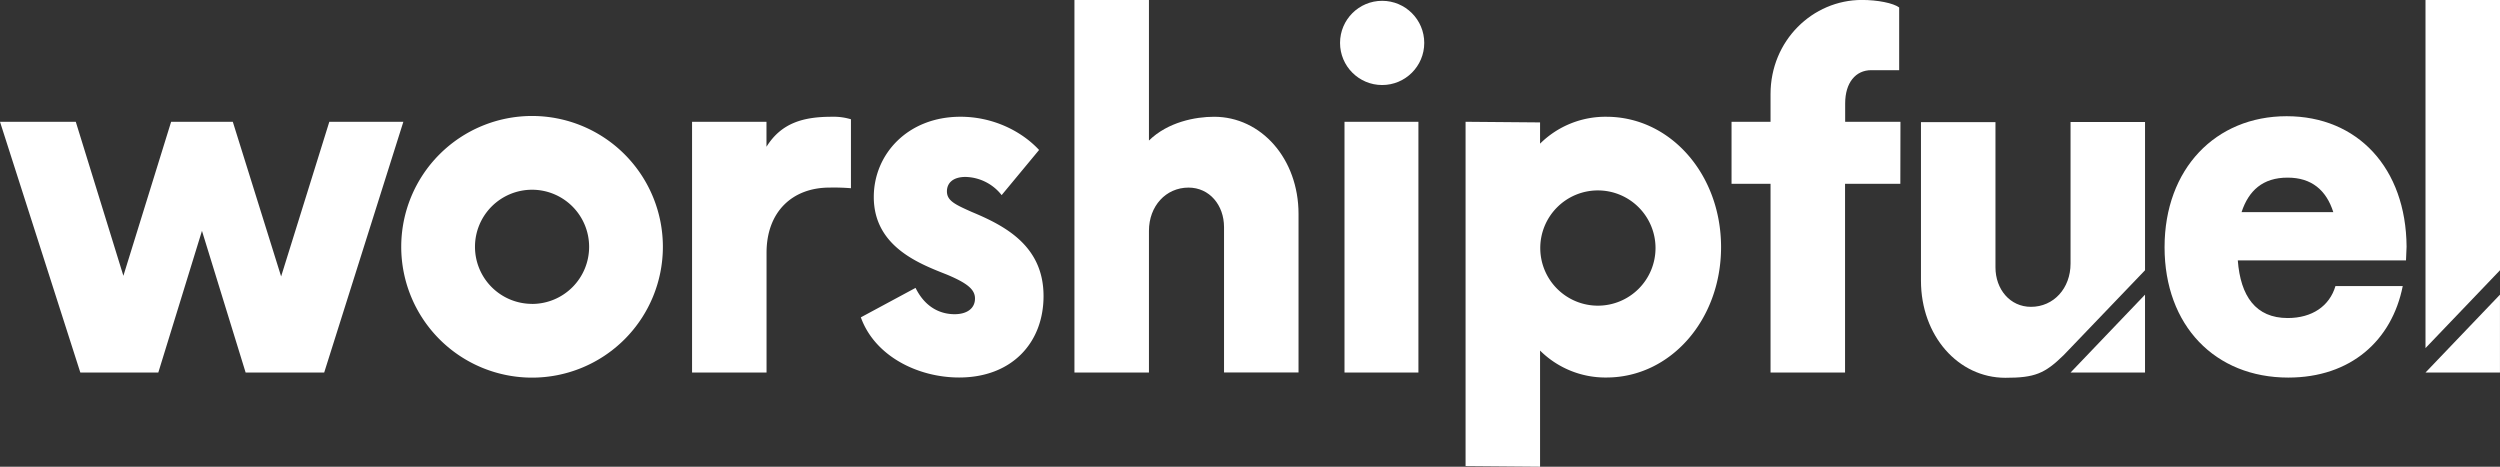<?xml version="1.0" encoding="UTF-8"?> <svg xmlns="http://www.w3.org/2000/svg" id="Layer_1" data-name="Layer 1" viewBox="0 0 1435.14 267.92"><rect x="0" y="0" width="1435.14" height="267.92" fill="#333333" stroke="none"/><defs><style>.cls-1{fill:#fff;}</style></defs><title>worshipfuel logo light</title><path class="cls-1" d="M1392.38,213.38h42.74v-44.7Z" transform="translate(0 0.47)"></path><path class="cls-1" d="M1392.37-.47h42.77V154.67l-42.77,44.69Z" transform="translate(0 0.47)"></path><path class="cls-1" d="M1381.18,149h-96.56c1.55,20.51,10.27,33.1,28.65,33.1,14,0,24-6.84,27.41-18.35h38.63c-6.23,31.3-29.9,52.53-65.73,52.53-42,0-71-29.86-71-74.84s29.28-75.2,70.09-75.2,68.53,29.86,68.84,74.84Zm-94.38-27.71h52.64c-4-12.59-12.46-19.79-26.17-19.79C1298.94,101.46,1290.84,109,1286.8,121.25Z" transform="translate(0 0.47)"></path><path class="cls-1" d="M1188.62,213.38h42.74v-44.7Z" transform="translate(0 0.47)"></path><path class="cls-1" d="M1184.66,203.4c-10.9,10.67-16.68,13-33.47,13-27.07,0-48.45-24.11-48.45-55.77v-91h42.77V153c0,12.59,8.35,22.67,20.38,22.67,13,0,22.72-10.6,22.72-24.83V69.56h42.76v85.11Z" transform="translate(0 0.47)"></path><path class="cls-1" d="M1090.9,105.06h-31.74V213.37h-42.77V105.06H994V69.44h22.39V53.5c0-30.59,24.06-54,52.46-54,9,0,18,1.8,21.38,4.31v36h-16c-9,0-15,7.19-15,19.07V69.44h31.74Z" transform="translate(0 0.47)"></path><path class="cls-1" d="M922.17,66.56A53.23,53.23,0,0,0,884.08,82V69.8l-42.76-.36V267.09l42.76.36V200.77a53.19,53.19,0,0,0,38.09,15.47c36.76,0,65.82-33.1,65.82-74.84S958.93,66.56,922.17,66.56ZM917.29,175a33.08,33.08,0,1,1,33.07-33.07A33.08,33.08,0,0,1,917.29,175Z" transform="translate(0 0.47)"></path><path class="cls-1" d="M771.82,69.44h42.43V213.37H771.82Z" transform="translate(0 0.47)"></path><circle class="cls-1" cx="793.43" cy="24.64" r="24.17"></circle><path class="cls-1" d="M494.17,181.7l31.41-16.91C531.59,177,541,179.9,548,179.9s11.7-3.24,11.7-9c0-5-4-8.64-16-13.68-15.37-6.11-42.1-15.83-42.1-44.61,0-24.47,19.38-46.06,49.78-46.06,18.71,0,35.09,8.28,45.11,19.07L575,111.54a27.12,27.12,0,0,0-20.72-10.44c-7.35,0-10.69,3.6-10.69,8.28,0,5.4,4.68,7.55,14.37,11.87,19,7.92,41.09,19.43,41.09,48.22,0,27-18.37,46.77-48.44,46.77C526.91,216.24,502.19,204,494.17,181.7Z" transform="translate(0 0.47)"></path><path class="cls-1" d="M745.43,122.33v91H702.66V129.89c0-12.6-8.35-22.67-20.38-22.67-13,0-22.72,10.6-22.72,24.83v81.32H616.79V-.47h42.77V80.2c10.9-10.67,26.65-13.64,37.42-13.64C724,66.56,745.43,90.67,745.43,122.33Z" transform="translate(0 0.47)"></path><path class="cls-1" d="M488.49,68v39.58a120.11,120.11,0,0,0-12.36-.36c-21.05,0-36.09,13.67-36.09,37.42v68.73H397.28V69.44H440V83.79c8.69-14,21.72-17.23,37.43-17.23A34.37,34.37,0,0,1,488.49,68Z" transform="translate(0 0.47)"></path><path class="cls-1" d="M305.44,66.11a75.1,75.1,0,1,0,75.09,75.1A75.1,75.1,0,0,0,305.44,66.11Zm0,107.86a32.76,32.76,0,1,1,32.75-32.76A32.76,32.76,0,0,1,305.44,174Z" transform="translate(0 0.47)"></path><path class="cls-1" d="M231.55,69.44,186.11,213.37H141l-25.06-81.32L90.88,213.37H46.11L0,69.44H43.5l27.33,88.42L98.24,69.44h35.4l27.74,88.78,27.67-88.78Z" transform="translate(0 0.47)"></path></svg> 